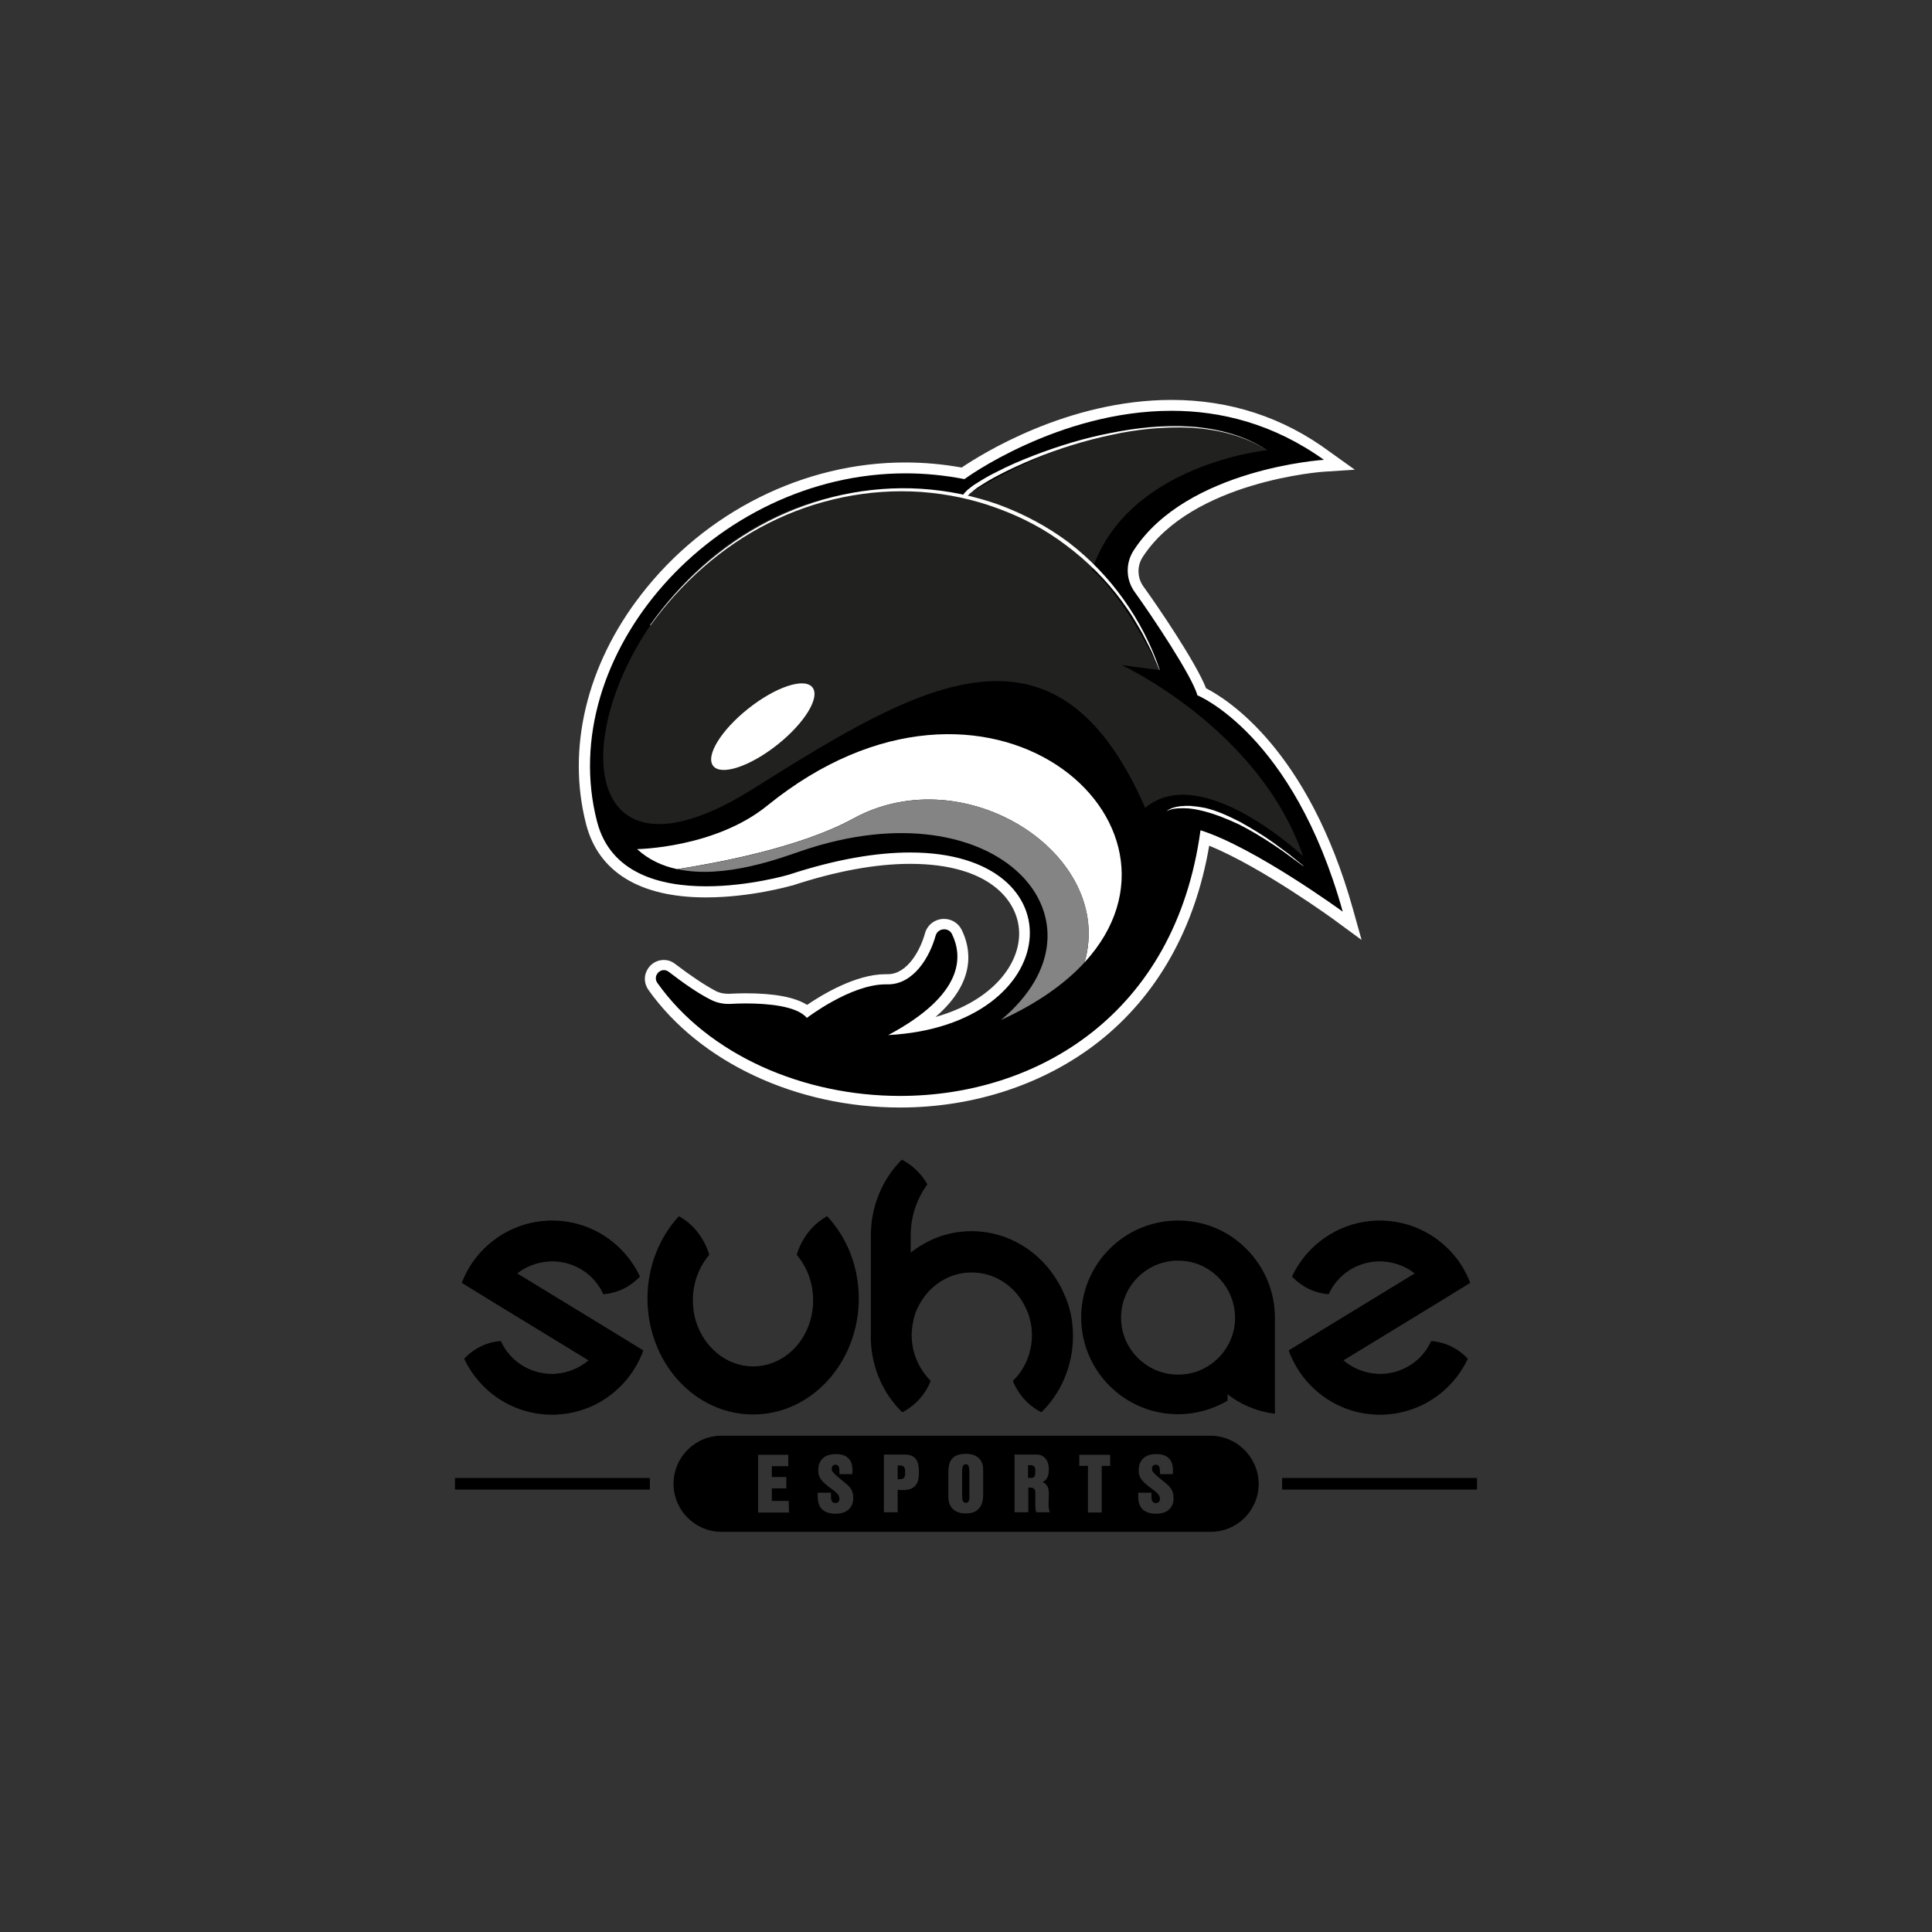 <?xml version="1.0" encoding="UTF-8"?> <svg xmlns="http://www.w3.org/2000/svg" xmlns:xlink="http://www.w3.org/1999/xlink" version="1.1" id="Layer_1" x="0px" y="0px" viewBox="0 0 800 800" style="enable-background:new 0 0 800 800;" xml:space="preserve"><rect x="0" y="0" width="800" height="800" fill="#333333" stroke="none"/> <style type="text/css"> .st0{fill:#FFFFFF;} .st1{fill:#858485;} .st2{fill:#212120;} </style> <g> <g> <g> <g> <path d="M372.6,456c-42.2,0-81.5-18.3-102.4-47.7c-1.2-1.8-1.4-3.9-0.5-5.8c1-1.9,2.9-3.1,4.9-3.1c1.2,0,2.4,0.4,3.4,1.2 c6.8,5.2,12.5,9,16.9,11.3c1.9,1,4.1,1.5,6.4,1.5c0.2,0,0.5,0,0.7,0c2.2-0.1,4.3-0.2,6.5-0.2c12.6,0,21.2,1.8,25.6,5.3 c4.8-3.4,19.7-13.2,32.4-13.2c0.2,0,1,0,1,0c9.1,0,15.2-10,17.6-18.5c0.7-2.6,3-4.3,5.7-4.3c2.3,0,4.3,1.3,5.3,3.3 c4,8.1,6.2,23.3-18.4,39.5c30.8-4.8,46.8-23.1,46.4-39.7c-0.4-15.1-15.2-30.4-47.3-30.4c-14.5,0-31.2,3.1-49.6,9.1 c-0.7,0.2-16.9,4.9-34.9,4.9c-26.2,0-42.6-9.9-47.4-28.6c-7.9-30.6,0.3-64.6,22.4-93.1c26.1-33.7,66.3-53.8,107.5-53.8 c8,0,16,0.8,23.9,2.3c6-4.2,42.3-28.2,86.4-28.2c23.6,0,45.2,7,64.4,20.7l5.1,3.7l-6.3,0.4c-0.6,0-55.9,3.9-77,36.4 c-3,4.5-2.8,10.5,0.3,14.8c6.6,9,22.7,33.2,26,42.4c6.5,3.1,41.5,22.4,60.5,90.6l1.7,6.3l-5.2-3.8c-0.3-0.3-33.7-24.6-55.7-32.6 C486.7,427.3,423.5,456,372.6,456L372.6,456z"></path> <path class="st0" d="M485.1,170.1c20.3,0,42.1,5.3,63.1,20.3c0,0-56.7,3.6-78.7,37.4c-3.5,5.3-3.4,12.2,0.4,17.4 c7,9.7,23.9,35,25.9,42.7c0,0,39.7,16,60.2,89.6c0,0-36.4-26.6-58.9-33.7c-10.4,76.6-68.1,110-124.4,110 c-39.9,0-79.2-16.8-100.5-46.8c-1.7-2.4,0.3-5.3,2.7-5.3c0.7,0,1.3,0.2,2,0.7c5.6,4.3,11.9,8.8,17.3,11.5 c2.3,1.2,4.8,1.8,7.4,1.8c0.3,0,0.5,0,0.8,0c1.7-0.1,3.9-0.2,6.3-0.2c9,0,21.3,1,25.4,6c0,0,18.1-13.9,32.6-13.9 c0.2,0,0.4,0,0.6,0c0.1,0,0.3,0,0.4,0c10.5,0,17.2-11.1,19.7-20.1c0.5-1.8,2-2.7,3.6-2.7c1.3,0,2.6,0.7,3.2,2 c4.4,9,5.3,24.9-26.4,41.8c73.1-3.9,79.8-75.6,9.1-75.6c-13.8,0-30.5,2.7-50.3,9.2c0,0-16.3,4.8-34.2,4.8 c-18.9,0-39.7-5.3-45.2-26.9C229.5,271.4,295.6,196,375,196c8,0,16.2,0.8,24.4,2.4C399.2,198.4,438,170.1,485.1,170.1 M485.1,165.6c-43.1,0-78.9,22.6-86.9,28c-7.7-1.4-15.6-2.1-23.4-2.1c-41.9,0-82.8,20.4-109.3,54.7 c-22.6,29.1-30.9,63.8-22.8,95.1c5.1,19.8,22.3,30.3,49.6,30.3c18.4,0,34.8-4.7,35.5-4.9h0.1h0.1c18.2-6,34.6-9,48.9-9 c32.7,0,44.7,15.2,45.1,28.2c0.4,13.7-11.5,28.7-34.6,35.2c17.1-14.8,14.6-28.4,10.8-36.1c-1.4-2.8-4.2-4.5-7.3-4.5 c-3.7,0-6.9,2.4-7.9,6c-1.7,6.3-7,16.9-15.4,16.9h-0.3c-0.2,0-0.5,0-0.7,0c-12.3,0-26.4,8.6-32.4,12.7 c-5.1-3.2-13.5-4.8-25.6-4.8c-2.2,0-4.4,0.1-6.6,0.2c-0.2,0-0.4,0-0.6,0c-1.9,0-3.7-0.4-5.3-1.3c-4.3-2.3-9.9-6-16.6-11.1 c-1.4-1.1-3-1.6-4.7-1.6c-2.9,0-5.6,1.7-6.9,4.3c-1.4,2.6-1.1,5.7,0.6,8.1c21.3,30,61.3,48.7,104.2,48.7 c30.7,0,59.9-9.7,82.2-27.2c24.3-19.1,40-47.1,45.8-81.2c21.6,8.7,52.3,31,52.6,31.3l10.5,7.7l-3.5-12.5 c-18.5-66.4-52.3-87.3-60.9-91.7c-4.1-10.6-20.3-34.4-25.9-42.1c-2.6-3.6-2.8-8.5-0.3-12.3c20.5-31.5,74.7-35.3,75.3-35.3 l12.5-0.8l-10.2-7.3C531.3,172.7,509.2,165.6,485.1,165.6L485.1,165.6z"></path> </g> <g> <path class="st0" d="M449.1,398.5c12.8-44.7-49.4-84.9-95.7-59.6c-22.4,12.3-57.7,18.6-73,21l0,0c-6.1-1.3-11.8-3.9-16.6-8.3 c0,0,32.2-0.4,53.9-18C409,259.5,501.9,341,449.1,398.5z"></path> <path class="st1" d="M449.1,398.5c-8,8.7-19.4,16.9-34.7,23.9c49-40.7-1-98-82.7-70c-8.5,2.9-31.8,11.7-51.2,7.5 c15.3-2.3,50.6-8.7,73-21C399.7,313.6,462,353.8,449.1,398.5z"></path> </g> <g> <g> <g> <path class="st2" d="M474.2,334.5c-37-84.7-93.2-51.4-162.3-7.9c-116.1,73-59.4-152.6,86.9-120.6c0,0,76.2-51.1,126.1-19.6 c0,0-57.9,5.6-72.7,49.6c0,0,12.4,9,28,41.5l-15.7-2.1c0,0,57.1,26.5,75.1,79.2C539.6,354.5,497.6,315,474.2,334.5z"></path> <path class="st0" d="M269.2,258.8c12.7-17.8,29.3-32.9,48.8-42.9c19.4-10,41.6-14.9,63.5-13.5c10.9,0.7,21.8,2.9,32.1,6.6 c10.3,3.8,20.1,9,28.9,15.6c17.5,13.4,30.7,32.1,37.7,52.7l-0.1,0.1l-3.2-7.5c-1.2-2.5-2.5-4.9-3.7-7.3 c-1.3-2.4-2.8-4.7-4.1-7c-1.4-2.3-3.1-4.5-4.6-6.7c-6.4-8.7-14.2-16.5-22.9-23c-8.6-6.6-18.3-11.7-28.5-15.4 c-10.2-3.8-20.9-6-31.7-6.8c-21.7-1.5-43.7,3.1-63.1,12.9c-19.5,9.8-36.2,24.7-49,42.4L269.2,258.8z"></path> <path class="st0" d="M398.6,205.2l0.7-1c0.3-0.3,0.5-0.5,0.8-0.8c0.5-0.6,1.1-1,1.6-1.4c1.1-0.9,2.3-1.7,3.5-2.4 c2.4-1.5,4.8-2.9,7.3-4.1c5-2.6,10.1-4.8,15.3-6.8c10.4-4,21.1-7.3,32.1-9.4c10.9-2.2,22.1-3.3,33.3-2.6 c11.1,0.8,22.3,3.6,31.6,9.8c-9.4-6.1-20.6-8.7-31.6-9.4c-11.1-0.5-22.3,0.6-33.1,3c-10.9,2.3-21.5,5.6-31.8,9.8 c-5.1,2.1-10.2,4.4-15.1,7c-2.5,1.3-4.9,2.7-7.2,4.2c-1.2,0.7-2.3,1.5-3.3,2.4c-0.5,0.4-1.1,0.8-1.5,1.3 c-0.2,0.2-0.5,0.5-0.7,0.7c-0.1,0.2-0.3,0.5-0.5,0.7L398.6,205.2z"></path> </g> <ellipse transform="matrix(0.784 -0.621 0.621 0.784 -118.453 261.259)" class="st0" cx="315.8" cy="300.7" rx="26.2" ry="9.6"></ellipse> </g> <path class="st0" d="M483.1,335.8c2.2-1.6,5-2,7.7-2.1c0.7,0,1.3,0,2,0l2,0.2c1.4,0.1,2.6,0.4,4,0.6c5.3,1.2,10.1,3.5,14.8,5.9 c4.6,2.6,9.2,5.3,13.5,8.4c2.1,1.6,4.3,3.1,6.4,4.7l6.2,5l-0.1,0.1l-6.4-4.7c-2.1-1.6-4.3-3-6.5-4.5c-4.4-2.9-8.9-5.6-13.6-8 c-4.7-2.2-9.6-4.2-14.6-5.5c-2.5-0.6-5.1-1.2-7.7-1.2c-0.6-0.1-1.3,0-1.9,0h-1l-1,0.1c-1.3,0.1-2.6,0.5-3.7,1H483.1z"></path> </g> </g> <g> <g> <path d="M510.3,512.3c-6.4-4.4-14.2-6.9-22.5-6.9c-22.2,0-40.1,18-40.1,40.1c0,22.2,18,40.1,40.1,40.1c7.5,0,14.5-2.1,20.5-5.6 v-2.7c0.6,0.5,1.3,1,2,1.5c5.1,3.5,11.1,5.8,17.6,6.6v-40.7C527.6,531.2,520.7,519.5,510.3,512.3z M508.3,557.3 c-2.2,3.9-5.6,7.2-9.7,9.3c-3.2,1.7-6.9,2.6-10.8,2.6c-13,0-23.6-10.6-23.6-23.6s10.6-23.6,23.6-23.6c3.9,0,7.6,0.9,10.8,2.6 c7.3,3.8,12.4,11.3,12.8,20.1c0,0.3,0,0.6,0,0.9C511.5,549.8,510.3,553.8,508.3,557.3z"></path> </g> <path d="M444.3,553.2c0,12.4-5,23.7-13.1,31.6c-5.3-2.7-9.5-7.3-11.8-13c4.9-4.7,7.9-11.5,7.9-19c0-2-0.2-4-0.7-5.9 c-0.3-1.4-0.7-2.8-1.3-4.1c0-0.1-0.1-0.1-0.1-0.2c-3.8-9.2-12.6-15.7-22.8-15.7c-6.7,0-12.7,2.7-17.2,7.2 c-2.4,2.4-4.3,5.3-5.7,8.5c-0.6,1.4-1,2.8-1.3,4.3c-0.4,1.9-0.7,3.9-0.7,5.9c0,7.5,3.1,14.2,7.9,19c-2.3,5.7-6.5,10.3-11.8,13 c-7.7-7.5-12.6-18.1-13-29.8c0-0.2,0-0.4,0-0.7v-2.1v-16.3v-6.6v-17.7c0-12.3,4.9-23.5,12.8-31.4c4.4,2.2,8.1,5.8,10.6,10.2 c-4.3,5.9-6.9,13.2-6.9,21.2v7.1c0.2-0.2,0.4-0.3,0.6-0.5c2.4-1.8,5-3.4,7.8-4.7c5.1-2.4,10.8-3.7,16.8-3.7 c15.3,0,28.7,8.6,36,21.4c0.2,0.4,0.5,0.8,0.7,1.2c0.6,1.1,1.1,2.2,1.6,3.4C443.1,541,444.3,547,444.3,553.2z"></path> <path d="M266.4,559.2c-1.8,4.9-4.5,9.4-7.9,13.2c-6.8,7.6-16.4,12.6-27.2,13.3c-0.9,0.1-1.8,0.1-2.7,0.1 c-16.1,0-30-9.5-36.4-23.2c3.9-4.1,9.2-6.9,15.2-7.3c3.6,8.1,11.8,13.6,21.2,13.6c0.6,0,1.2,0,1.8-0.1c5-0.4,9.6-2.4,13.3-5.5 l-37.7-23l-14.8-9.1c1.9-4.9,4.6-9.3,8.1-13c6.7-7.2,16.1-12,26.6-12.7c0.9-0.1,1.8-0.1,2.7-0.1c16.1,0,30,9.5,36.4,23.2 c-3.9,4.1-9.2,6.9-15.2,7.3c-3.6-8.1-11.8-13.6-21.2-13.6c-0.6,0-1.2,0-1.8,0.1c-4.7,0.4-9.1,2.1-12.6,4.9l37.2,22.7L266.4,559.2 z"></path> <path d="M533.6,559.2c1.8,4.9,4.5,9.4,7.9,13.2c6.8,7.6,16.4,12.6,27.2,13.3c0.9,0.1,1.8,0.1,2.7,0.1c16.1,0,30-9.5,36.4-23.2 c-3.9-4.1-9.2-6.9-15.2-7.3c-3.6,8.1-11.8,13.6-21.2,13.6c-0.6,0-1.2,0-1.8-0.1c-5-0.4-9.6-2.4-13.3-5.5l37.7-23l14.8-9.1 c-1.9-4.9-4.6-9.3-8.1-13c-6.7-7.2-16.1-12-26.6-12.7c-0.9-0.1-1.8-0.1-2.7-0.1c-16.1,0-30,9.5-36.4,23.2 c3.9,4.1,9.2,6.9,15.2,7.3c3.6-8.1,11.8-13.6,21.2-13.6c0.6,0,1.2,0,1.8,0.1c4.7,0.4,9.1,2.1,12.6,4.9L548.6,550L533.6,559.2z"></path> <path d="M355.6,537.7c0,6.3-1.1,12.2-3.1,17.7c-6.4,17.7-22.2,30.3-40.6,30.3c-18.5,0-34.3-12.5-40.7-30.3 c-2-5.5-3.1-11.5-3.1-17.7c0-13.3,5-25.4,13-34.1c5.9,3.2,10.5,9,12.6,16c-4.2,4.9-6.8,11.5-6.8,18.8c0,3,0.4,5.8,1.2,8.5 c3.3,10.9,12.7,18.9,23.7,18.9c11.1,0,20.5-7.9,23.7-18.9c0.8-2.7,1.2-5.5,1.2-8.5c0-7.3-2.6-13.9-6.8-18.8 c2.1-7,6.7-12.8,12.6-16C350.6,512.3,355.6,524.3,355.6,537.7z"></path> </g> <g> <g> <path d="M400.1,606.3c-1.1,0-1.7,0.5-1.7,2.9v10c0,2.2,0.3,3.1,1.7,3.1c0.7,0,1.3-0.9,1.3-2v-11 C401.3,608.2,401.3,606.3,400.1,606.3z"></path> <path d="M501.2,594.5H298.8c-11,0-19.9,8.9-19.9,19.9s8.9,19.9,19.9,19.9h202.5c11,0,19.9-8.9,19.9-19.9 C521.1,603.5,512.2,594.5,501.2,594.5z M326.7,626.3h-12.8v-23.9h12.5v4.7h-6.8v4.5h6v4.7h-6v5.2h7L326.7,626.3L326.7,626.3z M346,626.8c-7.4,0-7.4-5.4-7.4-7.7c0-0.3,0-0.7,0-1h5.5c0,0.5,0,0.9,0,1.4c0,1,0,2.9,1.8,2.9c1.7,0,1.7-1.6,1.7-1.7 c0-1.9-1.6-2.9-3.3-4.2l-1.7-1.3c-2.9-2.3-3.8-3.9-3.8-6.4c0-0.9,0-6.7,7.3-6.7c6.9,0,6.9,5.2,6.9,7c0,0.4,0,0.8-0.1,1.3h-5.3 c0-0.2,0-0.5,0-0.8c0-1.3,0-3.1-1.6-3.1c-1.6,0-1.6,1.4-1.6,1.7c0,0.6,0,1.3,3.2,3.9l2.8,2.3c2.9,2.3,2.9,4.7,2.9,5.7 C353.4,620.8,353.4,626.8,346,626.8z M373.8,617c0,0-1.3,0-2.1-0.1v9.3H366v-23.9h8.7c5.9,0,5.8,5,5.8,7.8 C380.5,615,378.3,617,373.8,617z M407.1,618.8c0,1.7,0,7.9-7.1,7.9c-4.7,0-7.3-2.6-7.3-6.8v-10.2c0-3.9,0.9-7.7,7.3-7.7 c4.5,0,7.1,2.4,7.1,6.6V618.8z M429.2,626.3c-0.3-0.6-0.5-1.3-0.5-3v-5.1c0-1.9-0.8-2.3-2.9-2.2v10.2h-5.7v-23.9h9.1 c2.9,0,5.1,2.1,5.1,6.1c0,1.7-0.2,4.2-2.6,5.3c2.6,1.1,2.6,3.7,2.6,4.7l-0.1,3.7c0,1.6,0,2.8,0.5,4.1h-5.5V626.3z M459.7,607 h-3.5v19.3h-5.7V607h-3.6v-4.6h12.8L459.7,607L459.7,607z M478.7,626.8c-7.4,0-7.4-5.4-7.4-7.7c0-0.3,0-0.7,0-1h5.5 c0,0.5,0,0.9,0,1.4c0,1,0,2.9,1.8,2.9c1.7,0,1.7-1.6,1.7-1.7c0-1.9-1.6-2.9-3.3-4.2l-1.7-1.3c-2.9-2.3-3.8-3.9-3.8-6.4 c0-0.9,0-6.7,7.3-6.7c6.9,0,6.9,5.2,6.9,7c0,0.4,0,0.8-0.1,1.3h-5.3c0-0.2,0-0.5,0-0.8c0-1.3,0-3.1-1.7-3.1 c-1.6,0-1.6,1.4-1.6,1.7c0,0.6,0,1.3,3.2,3.9l2.8,2.3c2.9,2.3,2.9,4.7,2.9,5.7C486.1,620.8,486.1,626.8,478.7,626.8z"></path> <path d="M372.1,606.8c-0.1,0-0.1,0-0.4,0.1v5.6c0.3,0,0.5,0,0.7,0c1.1,0,2.4,0,2.4-2.4C374.8,607.5,374.6,606.8,372.1,606.8z"></path> <path d="M425.7,606.7v5.3c2.3-0.1,3,0.2,3-2.9C428.7,606.5,427.4,606.7,425.7,606.7z"></path> </g> <g> <rect x="188.4" y="612" width="80.7" height="4.8"></rect> <rect x="530.9" y="612" width="80.7" height="4.8"></rect> </g> </g> </g> </g> </svg> 